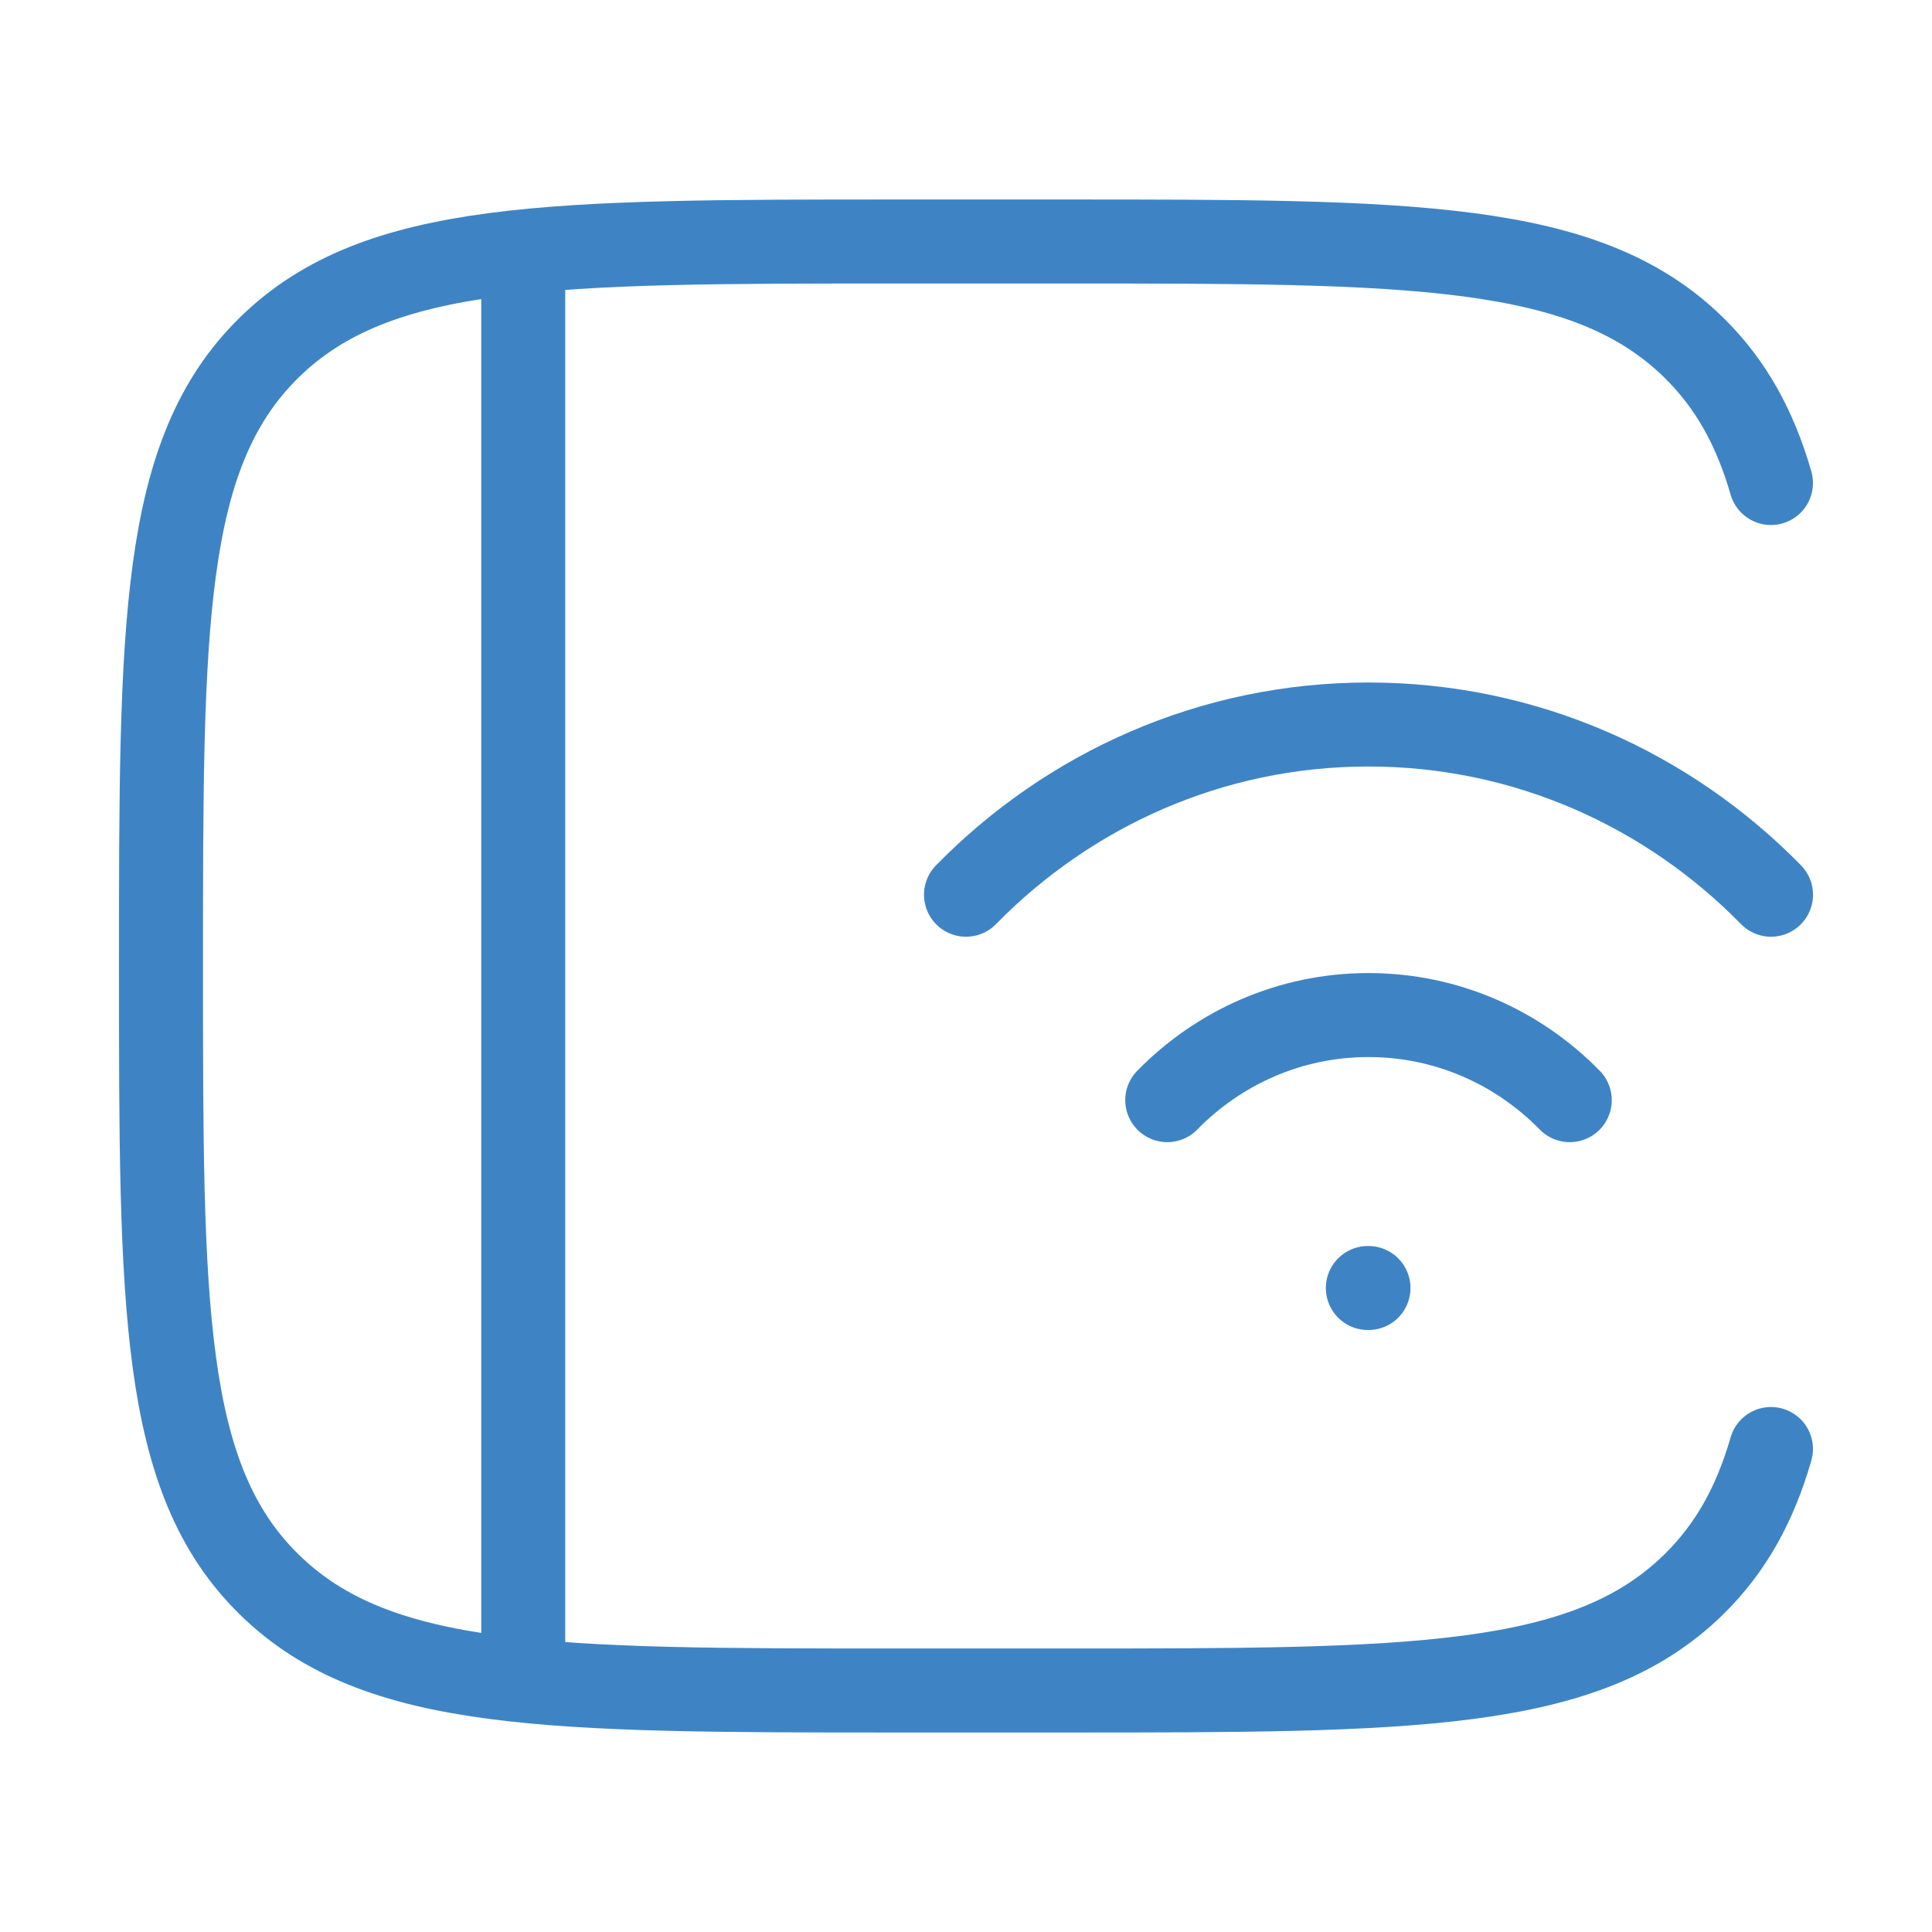 <svg width="46" height="46" viewBox="0 0 46 46" fill="none" xmlns="http://www.w3.org/2000/svg">
<path d="M42.166 34.5C41.785 35.821 41.206 36.862 40.328 37.724C37.753 40.25 33.609 40.25 25.321 40.25H21.414C13.126 40.25 8.982 40.25 6.408 37.724C3.833 35.198 3.833 31.132 3.833 23C3.833 14.868 3.833 10.802 6.408 8.276C8.982 5.75 13.126 5.75 21.414 5.75H25.321C33.609 5.75 37.753 5.75 40.328 8.276C41.206 9.138 41.785 10.179 42.166 11.5" stroke="#3E84C5" stroke-width="2" stroke-linecap="round"/>
<path d="M32.568 30.667H32.583M42.167 21.303C39.714 18.799 36.326 17.25 32.583 17.25C28.841 17.25 25.453 18.799 23 21.303M27.792 26.194C29.018 24.942 30.712 24.168 32.583 24.168C34.455 24.168 36.149 24.942 37.375 26.194" stroke="#3E84C5" stroke-width="2" stroke-linecap="round"/>
<path d="M12.458 6.708V39.291" stroke="#3E84C5" stroke-width="2" stroke-linejoin="round"/>
</svg>
